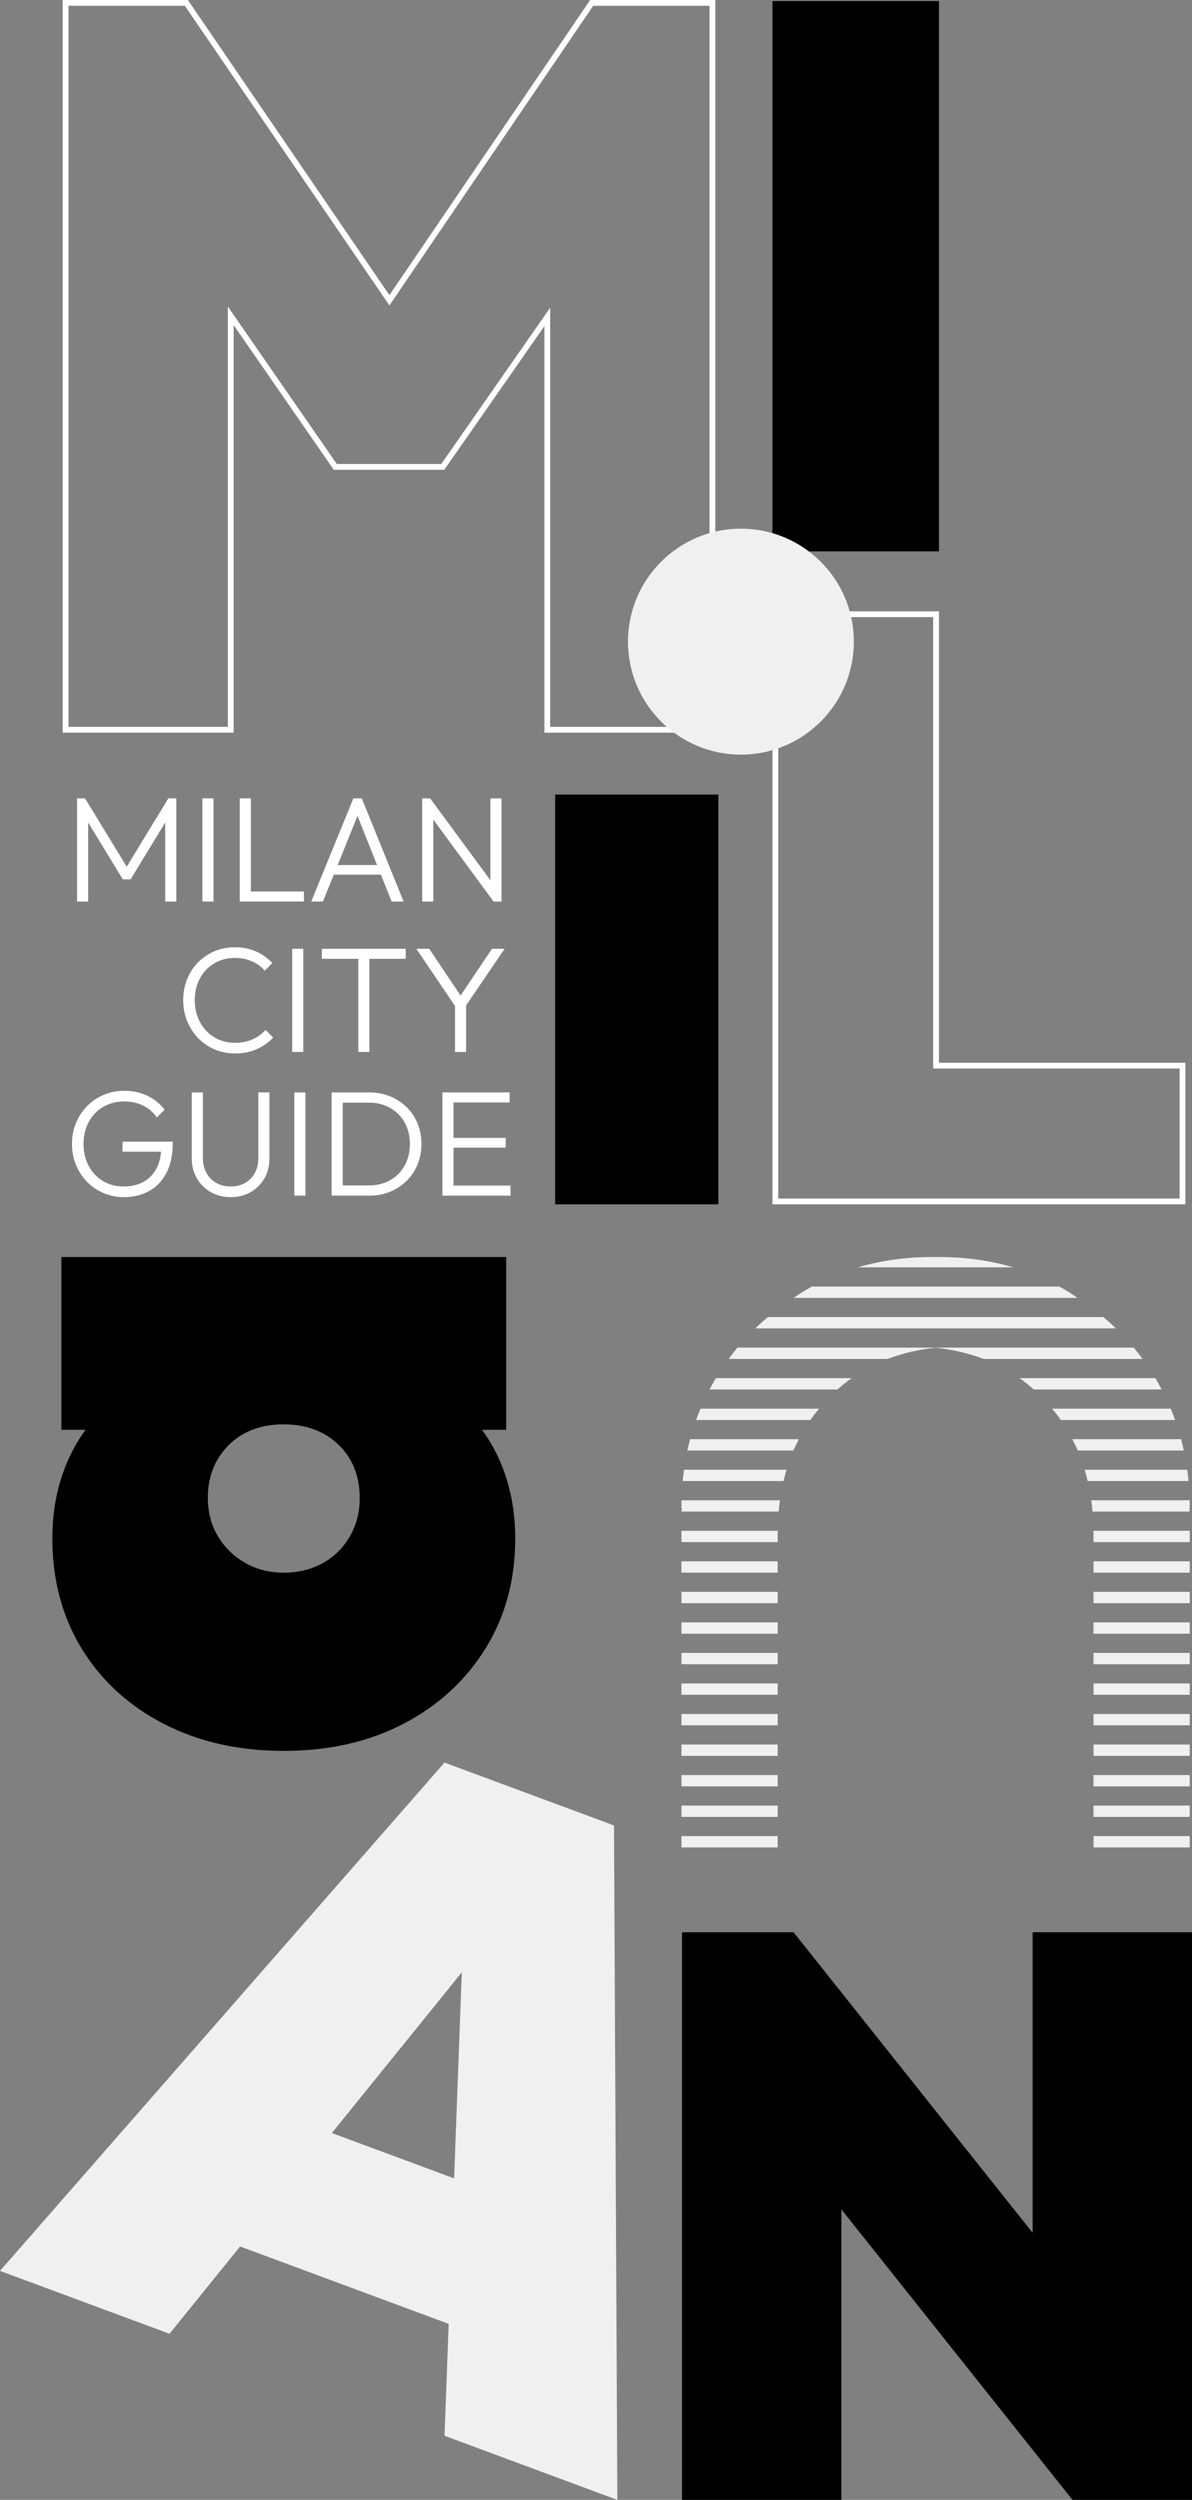 <svg xmlns="http://www.w3.org/2000/svg" id="Layer_1" viewBox="0 0 1031.915 2163.202"><rect x="0" y="0" width="1031.915" height="2163.202" fill="#808080" stroke="none"/><defs><style>      .st0 {        fill: #fff;      }      .st1 {        fill: #f0f0f0;      }    </style></defs><path class="st0" d="M807.866,534.002v390.607h213.329v112.517h-347.468v-503.124h134.139M812.866,529.002h-144.139v513.124h357.468v-122.517h-213.329v-390.607h0Z"></path><path class="st0" d="M614.26,5v623.984h-137.967v-362.724l-9.102,13.056-85.194,122.207h-90.427l-85.195-123.057-9.111-13.16v363.677H59.298V5h100.718l172.963,253.235,4.137,6.057,4.126-6.064L513.546,5h100.714M619.26,0h-108.36l-173.792,255.415L162.656,0H54.298v633.984h147.967v-352.671l86.686,125.21h95.656l86.686-124.348v351.809h147.967V0h0Z"></path><rect x="480.591" y="687.552" width="141.257" height="354.574"></rect><g><path class="st0" d="M203.509,911.573c-6.404,0-12.33-1.168-17.781-3.504-5.451-2.336-10.211-5.624-14.277-9.864-4.068-4.238-7.226-9.15-9.475-14.731-2.251-5.581-3.375-11.572-3.375-17.976,0-6.402,1.103-12.395,3.31-17.976s5.342-10.448,9.41-14.601c4.066-4.153,8.803-7.398,14.212-9.734,5.406-2.336,11.312-3.504,17.716-3.504,6.834,0,12.957,1.213,18.365,3.634,5.407,2.423,10.144,5.755,14.212,9.994l-6.619,6.619c-3.03-3.459-6.749-6.165-11.162-8.112-4.413-1.947-9.345-2.92-14.796-2.92-5.02,0-9.627.908-13.823,2.726-4.198,1.817-7.875,4.37-11.032,7.657-3.159,3.29-5.581,7.183-7.268,11.681-1.687,4.5-2.531,9.345-2.531,14.536,0,5.279.864,10.168,2.596,14.666,1.73,4.5,4.153,8.416,7.268,11.746,3.115,3.332,6.792,5.905,11.032,7.723,4.238,1.817,8.868,2.726,13.887,2.726,5.711,0,10.793-.994,15.25-2.985,4.456-1.989,8.197-4.715,11.227-8.177l6.619,6.619c-3.98,4.328-8.761,7.702-14.341,10.124-5.581,2.421-11.791,3.634-18.625,3.634Z"></path><path class="st0" d="M252.958,910.275v-89.295h9.604v89.295h-9.604Z"></path><path class="st0" d="M278.655,829.676v-8.696h72.552v8.696h-72.552ZM310.194,910.275v-86.829h9.604v86.829h-9.604Z"></path><path class="st0" d="M395.854,873.415l-35.433-52.435h11.162l29.462,43.999h-4.672l29.592-43.999h10.902l-35.692,52.435h-5.321ZM393.908,910.275v-43.739h9.604v43.739h-9.604Z"></path></g><g><path class="st0" d="M66.727,780.116v-89.295h6.879l38.547,63.208h-4.932l38.547-63.208h6.879v89.295h-9.604v-72.682l2.207.649-32.188,52.824h-6.749l-32.188-52.824,2.207-.649v72.682h-9.604Z"></path><path class="st0" d="M175.231,780.116v-89.295h9.604v89.295h-9.604Z"></path><path class="st0" d="M207.547,780.116v-89.295h9.604v89.295h-9.604ZM213.907,780.116v-8.696h49.19v8.696h-49.19Z"></path><path class="st0" d="M269.456,780.116l36.471-89.295h7.268l36.211,89.295h-10.383l-31.409-78.782h3.764l-31.798,78.782h-10.124ZM286.199,756.884v-8.306h46.724v8.306h-46.724Z"></path><path class="st0" d="M365.498,780.116v-89.295h6.879l2.726,11.292v78.003h-9.604ZM427.278,780.116l-56.329-76.576,1.428-12.719,56.329,76.576-1.428,12.719ZM427.278,780.116l-2.726-10.772v-78.522h9.604v89.295h-6.879Z"></path></g><g><path class="st0" d="M107.222,1035.909c-6.317,0-12.222-1.19-17.716-3.569-5.496-2.378-10.253-5.646-14.277-9.799s-7.183-9.021-9.475-14.601c-2.294-5.581-3.439-11.616-3.439-18.106,0-6.489,1.146-12.502,3.439-18.041,2.292-5.536,5.494-10.403,9.604-14.601,4.109-4.196,8.911-7.463,14.407-9.799,5.494-2.336,11.486-3.504,17.976-3.504,7.181,0,13.778,1.428,19.792,4.283,6.013,2.855,11.01,6.879,14.991,12.07l-6.749,6.749c-3.03-4.498-6.988-7.938-11.875-10.318-4.89-2.378-10.276-3.569-16.159-3.569-6.924,0-13.066,1.58-18.43,4.737-5.366,3.159-9.54,7.507-12.525,13.043-2.985,5.539-4.478,11.898-4.478,19.079,0,7.096,1.493,13.413,4.478,18.949,2.985,5.539,7.094,9.886,12.33,13.044,5.234,3.16,11.182,4.737,17.846,4.737,6.662,0,12.415-1.341,17.262-4.023,4.845-2.681,8.609-6.575,11.291-11.681,2.681-5.104,4.023-11.247,4.023-18.43l5.451,4.023h-38.937v-8.696h43.479v1.428c0,10.039-1.797,18.54-5.386,25.503-3.592,6.966-8.566,12.223-14.926,15.77-6.36,3.549-13.693,5.321-22,5.321Z"></path><path class="st0" d="M199.761,1035.909c-6.49,0-12.265-1.448-17.327-4.348-5.062-2.898-9.065-6.879-12.005-11.941-2.942-5.062-4.413-10.75-4.413-17.067v-57.237h9.604v56.718c0,5.02,1.059,9.39,3.18,13.109,2.119,3.721,4.997,6.577,8.631,8.566,3.634,1.992,7.743,2.985,12.33,2.985,4.585,0,8.673-.994,12.265-2.985,3.589-1.989,6.424-4.845,8.501-8.566,2.077-3.719,3.115-8.047,3.115-12.979v-56.848h9.604v57.367c0,6.317-1.45,11.985-4.348,17.002-2.9,5.019-6.879,8.978-11.941,11.876-5.062,2.9-10.794,4.348-17.197,4.348Z"></path><path class="st0" d="M254.79,1034.611v-89.295h9.604v89.295h-9.604Z"></path><path class="st0" d="M287.107,1034.611v-89.295h9.604v89.295h-9.604ZM293.077,1034.611v-8.826h26.218c7.008,0,13.194-1.535,18.56-4.607,5.364-3.07,9.54-7.311,12.525-12.719,2.985-5.407,4.478-11.616,4.478-18.625,0-6.921-1.515-13.086-4.542-18.495-3.03-5.407-7.226-9.625-12.59-12.655-5.366-3.027-11.508-4.542-18.43-4.542h-25.958v-8.826h26.217c6.49,0,12.48,1.104,17.976,3.31,5.494,2.207,10.296,5.321,14.406,9.345,4.109,4.023,7.289,8.74,9.54,14.147,2.249,5.408,3.375,11.356,3.375,17.846,0,6.317-1.125,12.2-3.375,17.651-2.251,5.451-5.409,10.188-9.475,14.212-4.068,4.023-8.848,7.161-14.342,9.41-5.496,2.251-11.443,3.375-17.846,3.375h-26.737Z"></path><path class="st0" d="M383.021,1034.611v-89.295h9.604v89.295h-9.604ZM389.381,954.012v-8.696h51.786v8.696h-51.786ZM389.381,993.079v-8.437h48.411v8.437h-48.411ZM389.381,1034.611v-8.696h52.564v8.696h-52.564Z"></path></g><polygon points="812.866 363.408 812.866 .892 668.728 .892 668.728 477.114 786.201 477.114 812.866 477.114 812.866 363.408"></polygon><polygon points="893.945 1672.043 893.945 1932.101 686.993 1672.043 590.415 1672.043 590.415 2163.202 728.385 2163.202 728.385 1911.806 928.442 2163.202 1031.915 2163.202 1031.915 1672.043 893.945 1672.043"></polygon><g><rect class="st1" x="589.931" y="1377.477" width="83.315" height="9.79"></rect><rect class="st1" x="589.931" y="1403.897" width="83.315" height="9.79"></rect><rect class="st1" x="589.931" y="1351.057" width="83.315" height="9.79"></rect><rect class="st1" x="589.931" y="1430.317" width="83.315" height="9.79"></rect><path class="st1" d="M592.147,1271.798c-.442,3.237-.839,6.494-1.147,9.79h87.291c.781-3.318,1.647-6.584,2.611-9.79h-88.755Z"></path><path class="st1" d="M590.028,1298.218c-.056,2.187-.098,4.38-.098,6.591l.231.13c-.031,1.025-.073,2.047-.111,3.069h84.037c.29-3.313.671-6.571,1.116-9.79h-85.174Z"></path><path class="st1" d="M597.393,1245.379c-.857,3.228-1.623,6.497-2.332,9.79h91.833c1.431-3.339,3.009-6.588,4.665-9.79h-94.166Z"></path><path class="st1" d="M737.299,1192.539h-117.548c-.16.266-.327.525-.486.793-1.763,2.96-3.417,5.968-5.021,8.998h110.783c3.942-3.512,8.031-6.778,12.272-9.79Z"></path><rect class="st1" x="589.931" y="1483.156" width="83.315" height="9.79"></rect><path class="st1" d="M701.56,1228.749c2.341-3.358,4.857-6.609,7.488-9.79h-102.69c-1.347,3.223-2.585,6.494-3.766,9.79h98.969Z"></path><rect class="st1" x="946.652" y="1588.835" width="83.315" height="9.79"></rect><path class="st1" d="M945.811,1308.008h84.037c-.039-1.023-.08-2.044-.111-3.069l.231-.13c0-2.211-.042-4.404-.098-6.591h-85.174c.445,3.219.825,6.477,1.116,9.79Z"></path><path class="st1" d="M589.931,1324.638v9.79h83.315v-7.324c0-.832.038-1.64.047-2.467h-83.362Z"></path><rect class="st1" x="589.931" y="1509.576" width="83.315" height="9.79"></rect><rect class="st1" x="589.931" y="1588.835" width="83.315" height="9.79"></rect><rect class="st1" x="589.931" y="1535.996" width="83.315" height="9.79"></rect><rect class="st1" x="589.931" y="1562.415" width="83.315" height="9.79"></rect><rect class="st1" x="589.931" y="1456.736" width="83.315" height="9.79"></rect><path class="st1" d="M938.996,1271.798c.964,3.207,1.83,6.473,2.611,9.79h87.291c-.308-3.296-.705-6.553-1.147-9.79h-88.755Z"></path><path class="st1" d="M894.87,1202.33h110.783c-1.604-3.03-3.258-6.038-5.021-8.998-.159-.267-.326-.526-.486-.793h-117.548c4.241,3.012,8.33,6.279,12.272,9.79Z"></path><path class="st1" d="M638.443,1166.119c-2.632,3.175-5.174,6.441-7.631,9.79h137.627c12.83-4.911,26.657-8.154,41.511-9.676,14.854,1.522,28.681,4.764,41.511,9.676h137.627c-2.458-3.349-4.999-6.615-7.631-9.79h-343.013Z"></path><path class="st1" d="M910.849,1218.959c2.631,3.181,5.147,6.433,7.488,9.79h98.969c-1.181-3.296-2.419-6.567-3.766-9.79h-102.691Z"></path><path class="st1" d="M928.338,1245.379c1.656,3.202,3.234,6.451,4.665,9.79h91.833c-.709-3.293-1.475-6.562-2.332-9.79h-94.167Z"></path><path class="st1" d="M653.837,1149.49h312.225c-3.496-3.385-7.118-6.646-10.856-9.79h-290.514c-3.738,3.144-7.359,6.405-10.856,9.79Z"></path><path class="st1" d="M925.529,1118.234c-2.802-1.734-5.652-3.367-8.522-4.954h-214.115c-2.871,1.587-5.72,3.22-8.522,4.954-2.468,1.528-4.813,3.176-7.199,4.783-.027.017-.053.036-.08.053h245.719c-.027-.017-.053-.036-.08-.053-2.386-1.608-4.732-3.255-7.199-4.783Z"></path><rect class="st1" x="946.652" y="1562.415" width="83.315" height="9.79"></rect><path class="st1" d="M877.199,1096.651c-20.075-5.933-41.507-8.929-64.32-8.929-.989,0-1.946.072-2.931.082-.984-.01-1.941-.082-2.931-.082-22.814,0-44.245,2.996-64.32,8.929h134.501Z"></path><rect class="st1" x="946.652" y="1509.576" width="83.315" height="9.79"></rect><rect class="st1" x="946.652" y="1483.156" width="83.315" height="9.79"></rect><rect class="st1" x="946.652" y="1456.736" width="83.315" height="9.79"></rect><rect class="st1" x="946.652" y="1535.996" width="83.315" height="9.79"></rect><path class="st1" d="M946.605,1324.638c.009.826.047,1.635.047,2.467v7.324h83.315v-9.79h-83.362Z"></path><rect class="st1" x="946.652" y="1377.477" width="83.315" height="9.79"></rect><rect class="st1" x="946.652" y="1351.057" width="83.315" height="9.79"></rect><rect class="st1" x="946.652" y="1403.897" width="83.315" height="9.79"></rect><rect class="st1" x="946.652" y="1430.317" width="83.315" height="9.79"></rect></g><path d="M53.138,1237.213h20.99c-6.963,9.376-12.791,19.937-17.468,31.699-7.557,19.054-11.348,39.795-11.348,62.226,0,36.001,8.487,67.834,25.437,95.485,16.96,27.662,40.575,49.308,70.829,64.961,30.267,15.657,64.961,23.483,104.094,23.483s73.704-7.826,103.703-23.483c30.009-15.653,53.611-37.299,70.829-64.961,17.22-27.651,25.828-59.484,25.828-95.485,0-22.432-3.79-43.172-11.348-62.226-4.668-11.762-10.493-22.322-17.459-31.699h20.981v-149.492H53.138v149.492ZM311.415,1296.697c0,12.009-2.862,22.967-8.608,32.873-5.737,9.918-13.563,17.609-23.481,23.09-9.906,5.477-21.131,8.215-33.654,8.215s-23.737-2.862-33.654-8.608c-9.906-5.735-17.732-13.427-23.479-23.086-5.737-9.652-8.61-20.745-8.61-33.266s2.873-23.603,8.61-33.262c5.746-9.648,13.438-17.086,23.088-22.308,9.661-5.207,21.01-7.826,34.045-7.826,19.309,0,35.097,5.87,47.35,17.609,12.267,11.743,18.393,27.273,18.393,46.57Z"></path><path class="st1" d="M384.821,2107.73l149.616,55.472-2.893-583.599-146.738-54.405L0,1965.052l146.734,54.404,61.107-75.522,180.591,66.957-3.611,96.839ZM287.281,1845.754l112.493-139.031-6.648,178.275-105.846-39.244Z"></path><circle class="st1" cx="641.407" cy="555.231" r="97.758"></circle></svg>